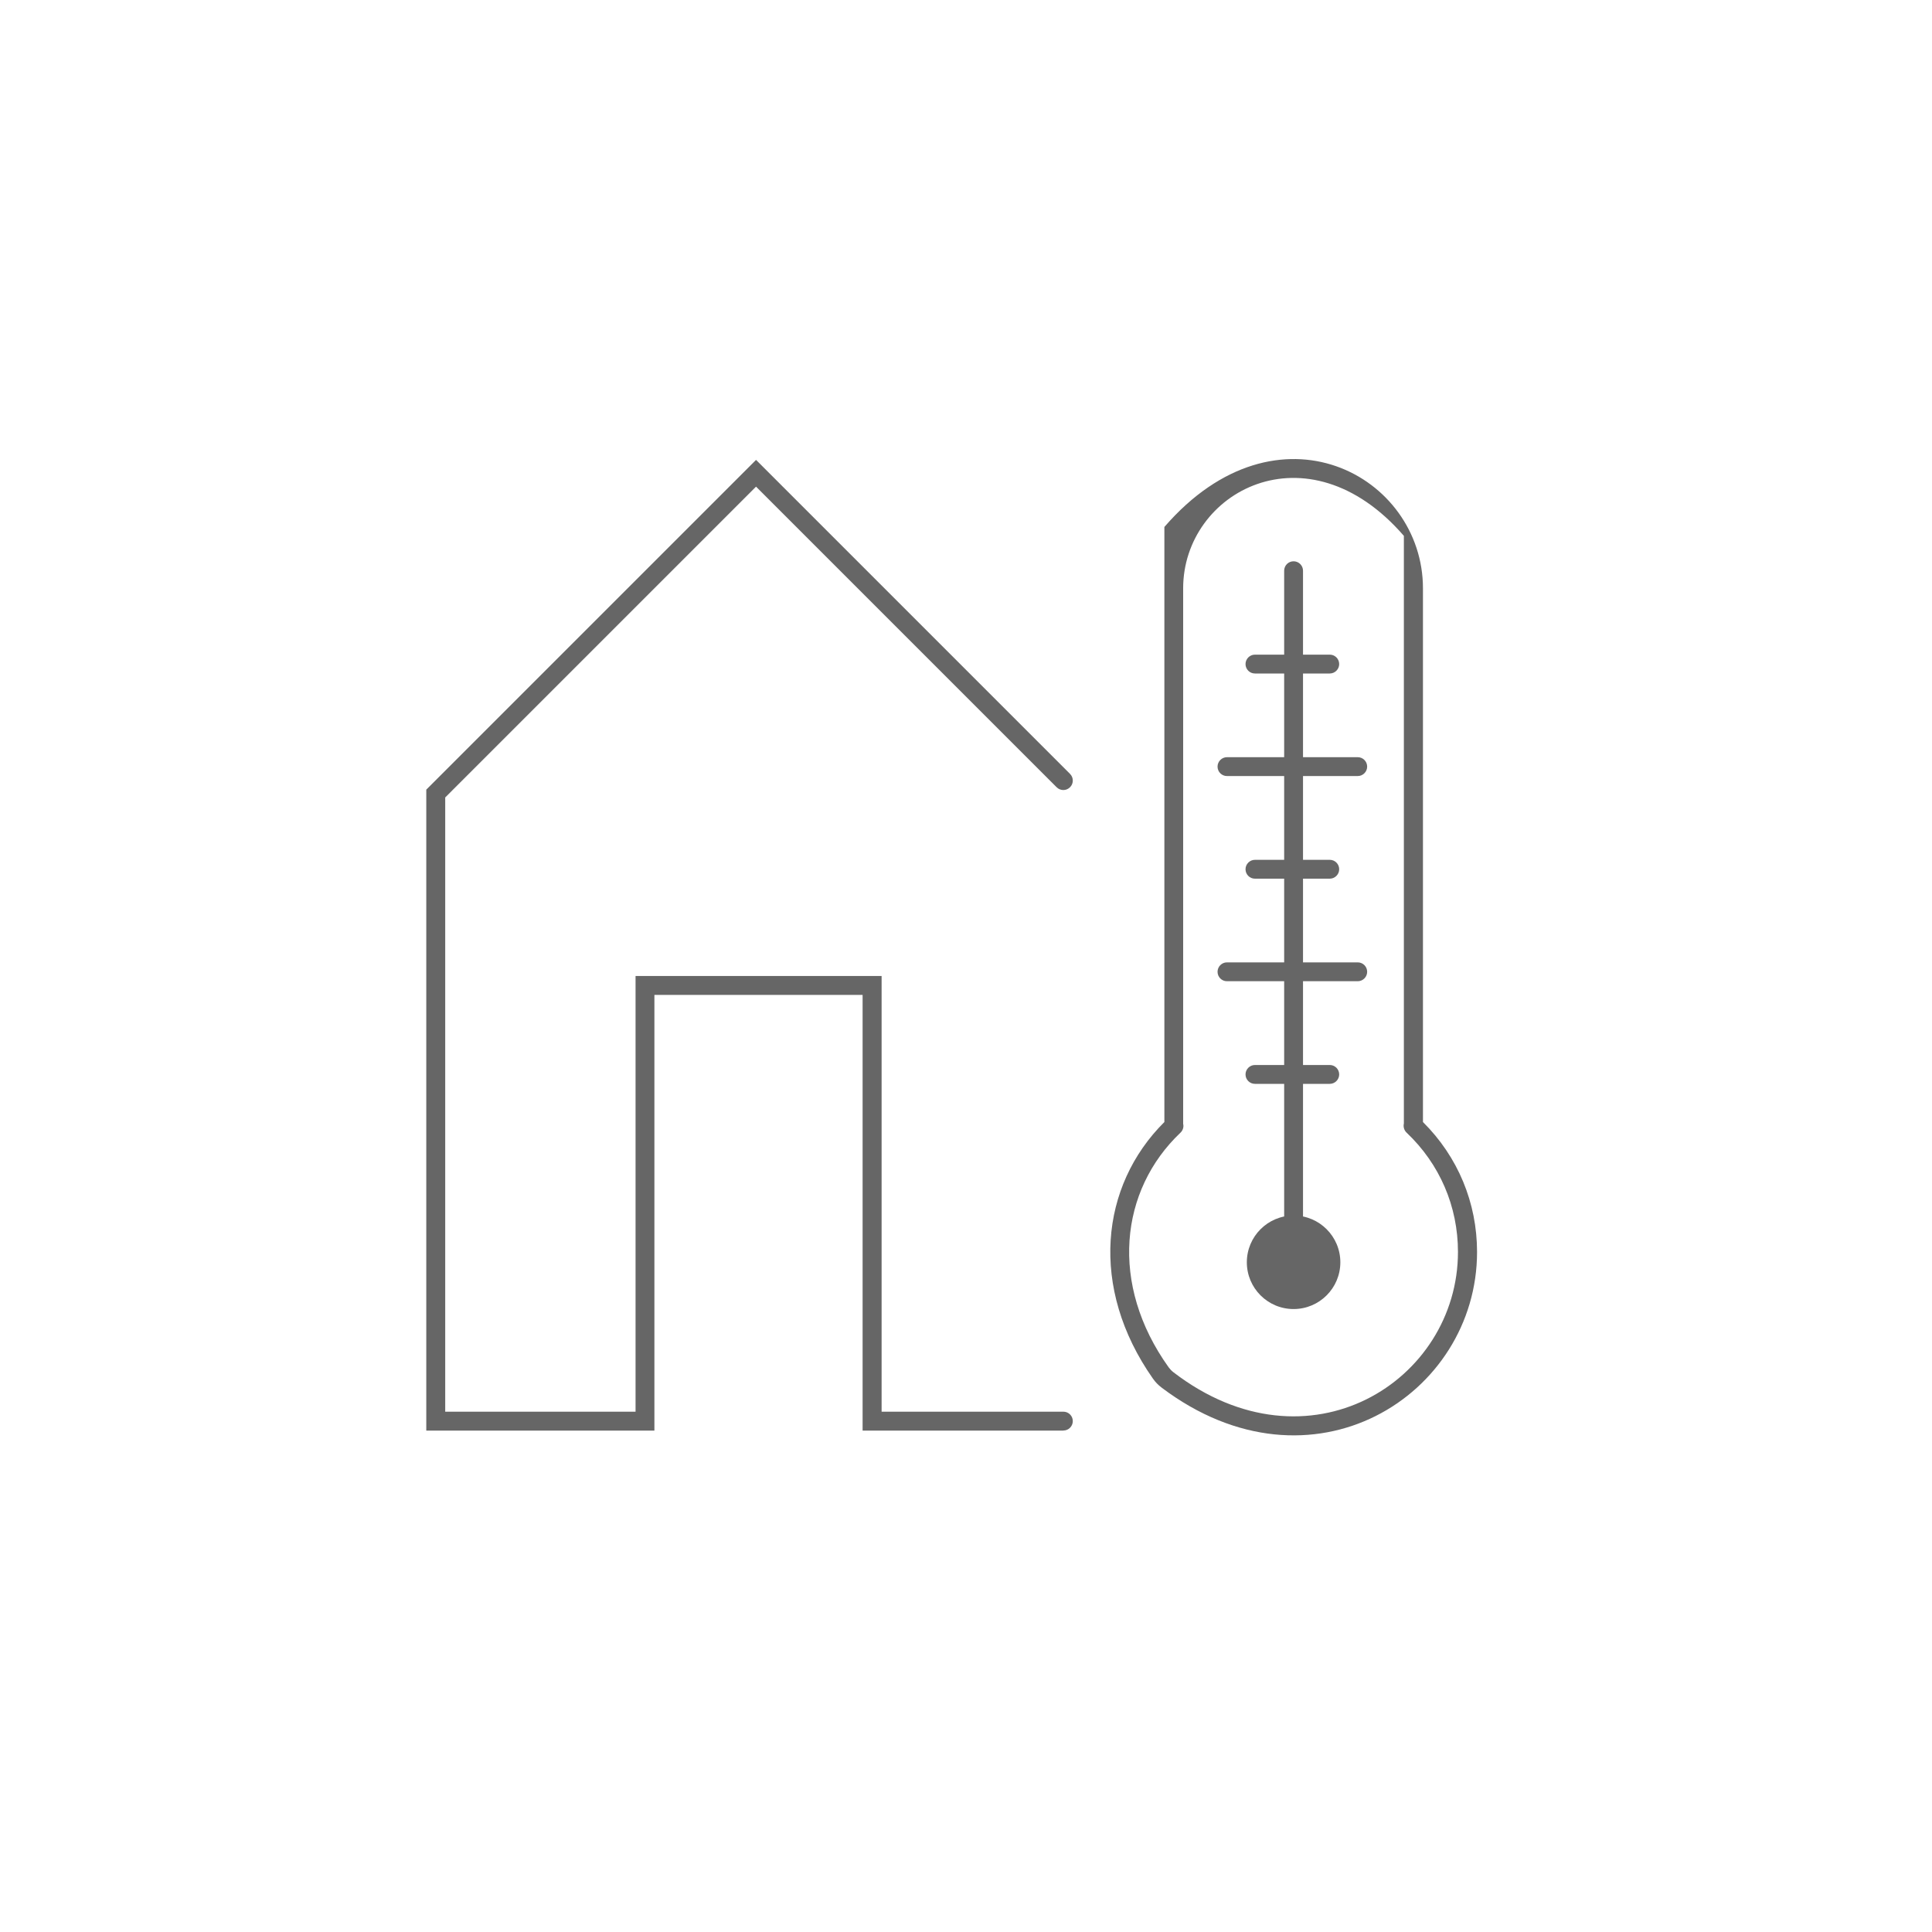 <?xml version="1.0" encoding="UTF-8"?>
<svg xmlns="http://www.w3.org/2000/svg" id="Warstwa_1" viewBox="0 0 250 250">
  <defs>
    <style>.cls-1{fill:#666;}</style>
  </defs>
  <path class="cls-1" d="M137.59,185.12h-25.97v-56.38h-26.94v56.38h-29.52v-82.94l42.67-42.67,40.63,40.63c.48.48.48,1.25,0,1.73s-1.25.48-1.73,0l-38.9-38.9-40.22,40.22v79.48h24.63v-56.38h31.84v56.38h23.52c.68,0,1.22.55,1.22,1.22s-.55,1.22-1.22,1.22Z"></path>
  <path class="cls-1" d="M150.32,179.56c-.44-.33-.83-.73-1.14-1.18-8.24-11.74-6.82-24.94,1.49-33.19v-77c14.66-16.95,33.46-6.66,33.46,7.94v69.06c4.52,4.49,7,10.44,7,16.82,0,18.55-21.39,32.19-40.8,17.56ZM153.11,145.46c.08.4-.05.81-.35,1.1-7.85,7.44-9.24,19.62-1.53,30.38.17.23.38.45.6.62,17.47,13.42,36.83,1.15,36.83-15.56,0-5.89-2.36-11.38-6.65-15.44-.32-.3-.45-.76-.35-1.18v-76.04c-12.52-14.46-28.56-5.68-28.56,6.78v69.33Z"></path>
  <circle class="cls-1" cx="167.39" cy="163.34" r="6.05"></circle>
  <path class="cls-1" d="M167.39,168.02c-.68,0-1.22-.55-1.22-1.22v-92.95c0-.68.55-1.22,1.22-1.22s1.22.55,1.22,1.22v92.95c0,.68-.55,1.22-1.22,1.22Z"></path>
  <path class="cls-1" d="M172.07,140.25h-9.68c-.68,0-1.22-.55-1.22-1.22s.55-1.22,1.22-1.22h9.68c.68,0,1.22.55,1.22,1.22s-.55,1.22-1.22,1.22Z"></path>
  <path class="cls-1" d="M175.69,126.97h-16.92c-.68,0-1.22-.55-1.22-1.22s.55-1.22,1.22-1.22h16.92c.68,0,1.22.55,1.22,1.22s-.55,1.22-1.22,1.22Z"></path>
  <path class="cls-1" d="M175.69,100.42h-16.92c-.68,0-1.22-.55-1.22-1.22s.55-1.22,1.22-1.22h16.92c.68,0,1.22.55,1.22,1.22s-.55,1.22-1.22,1.22Z"></path>
  <path class="cls-1" d="M172.07,113.7h-9.68c-.68,0-1.22-.55-1.22-1.22s.55-1.22,1.22-1.22h9.68c.68,0,1.22.55,1.22,1.22s-.55,1.22-1.22,1.22Z"></path>
  <path class="cls-1" d="M172.07,87.15h-9.68c-.68,0-1.22-.55-1.22-1.22s.55-1.22,1.22-1.22h9.68c.68,0,1.22.55,1.22,1.22s-.55,1.22-1.22,1.22Z"></path>
</svg>
